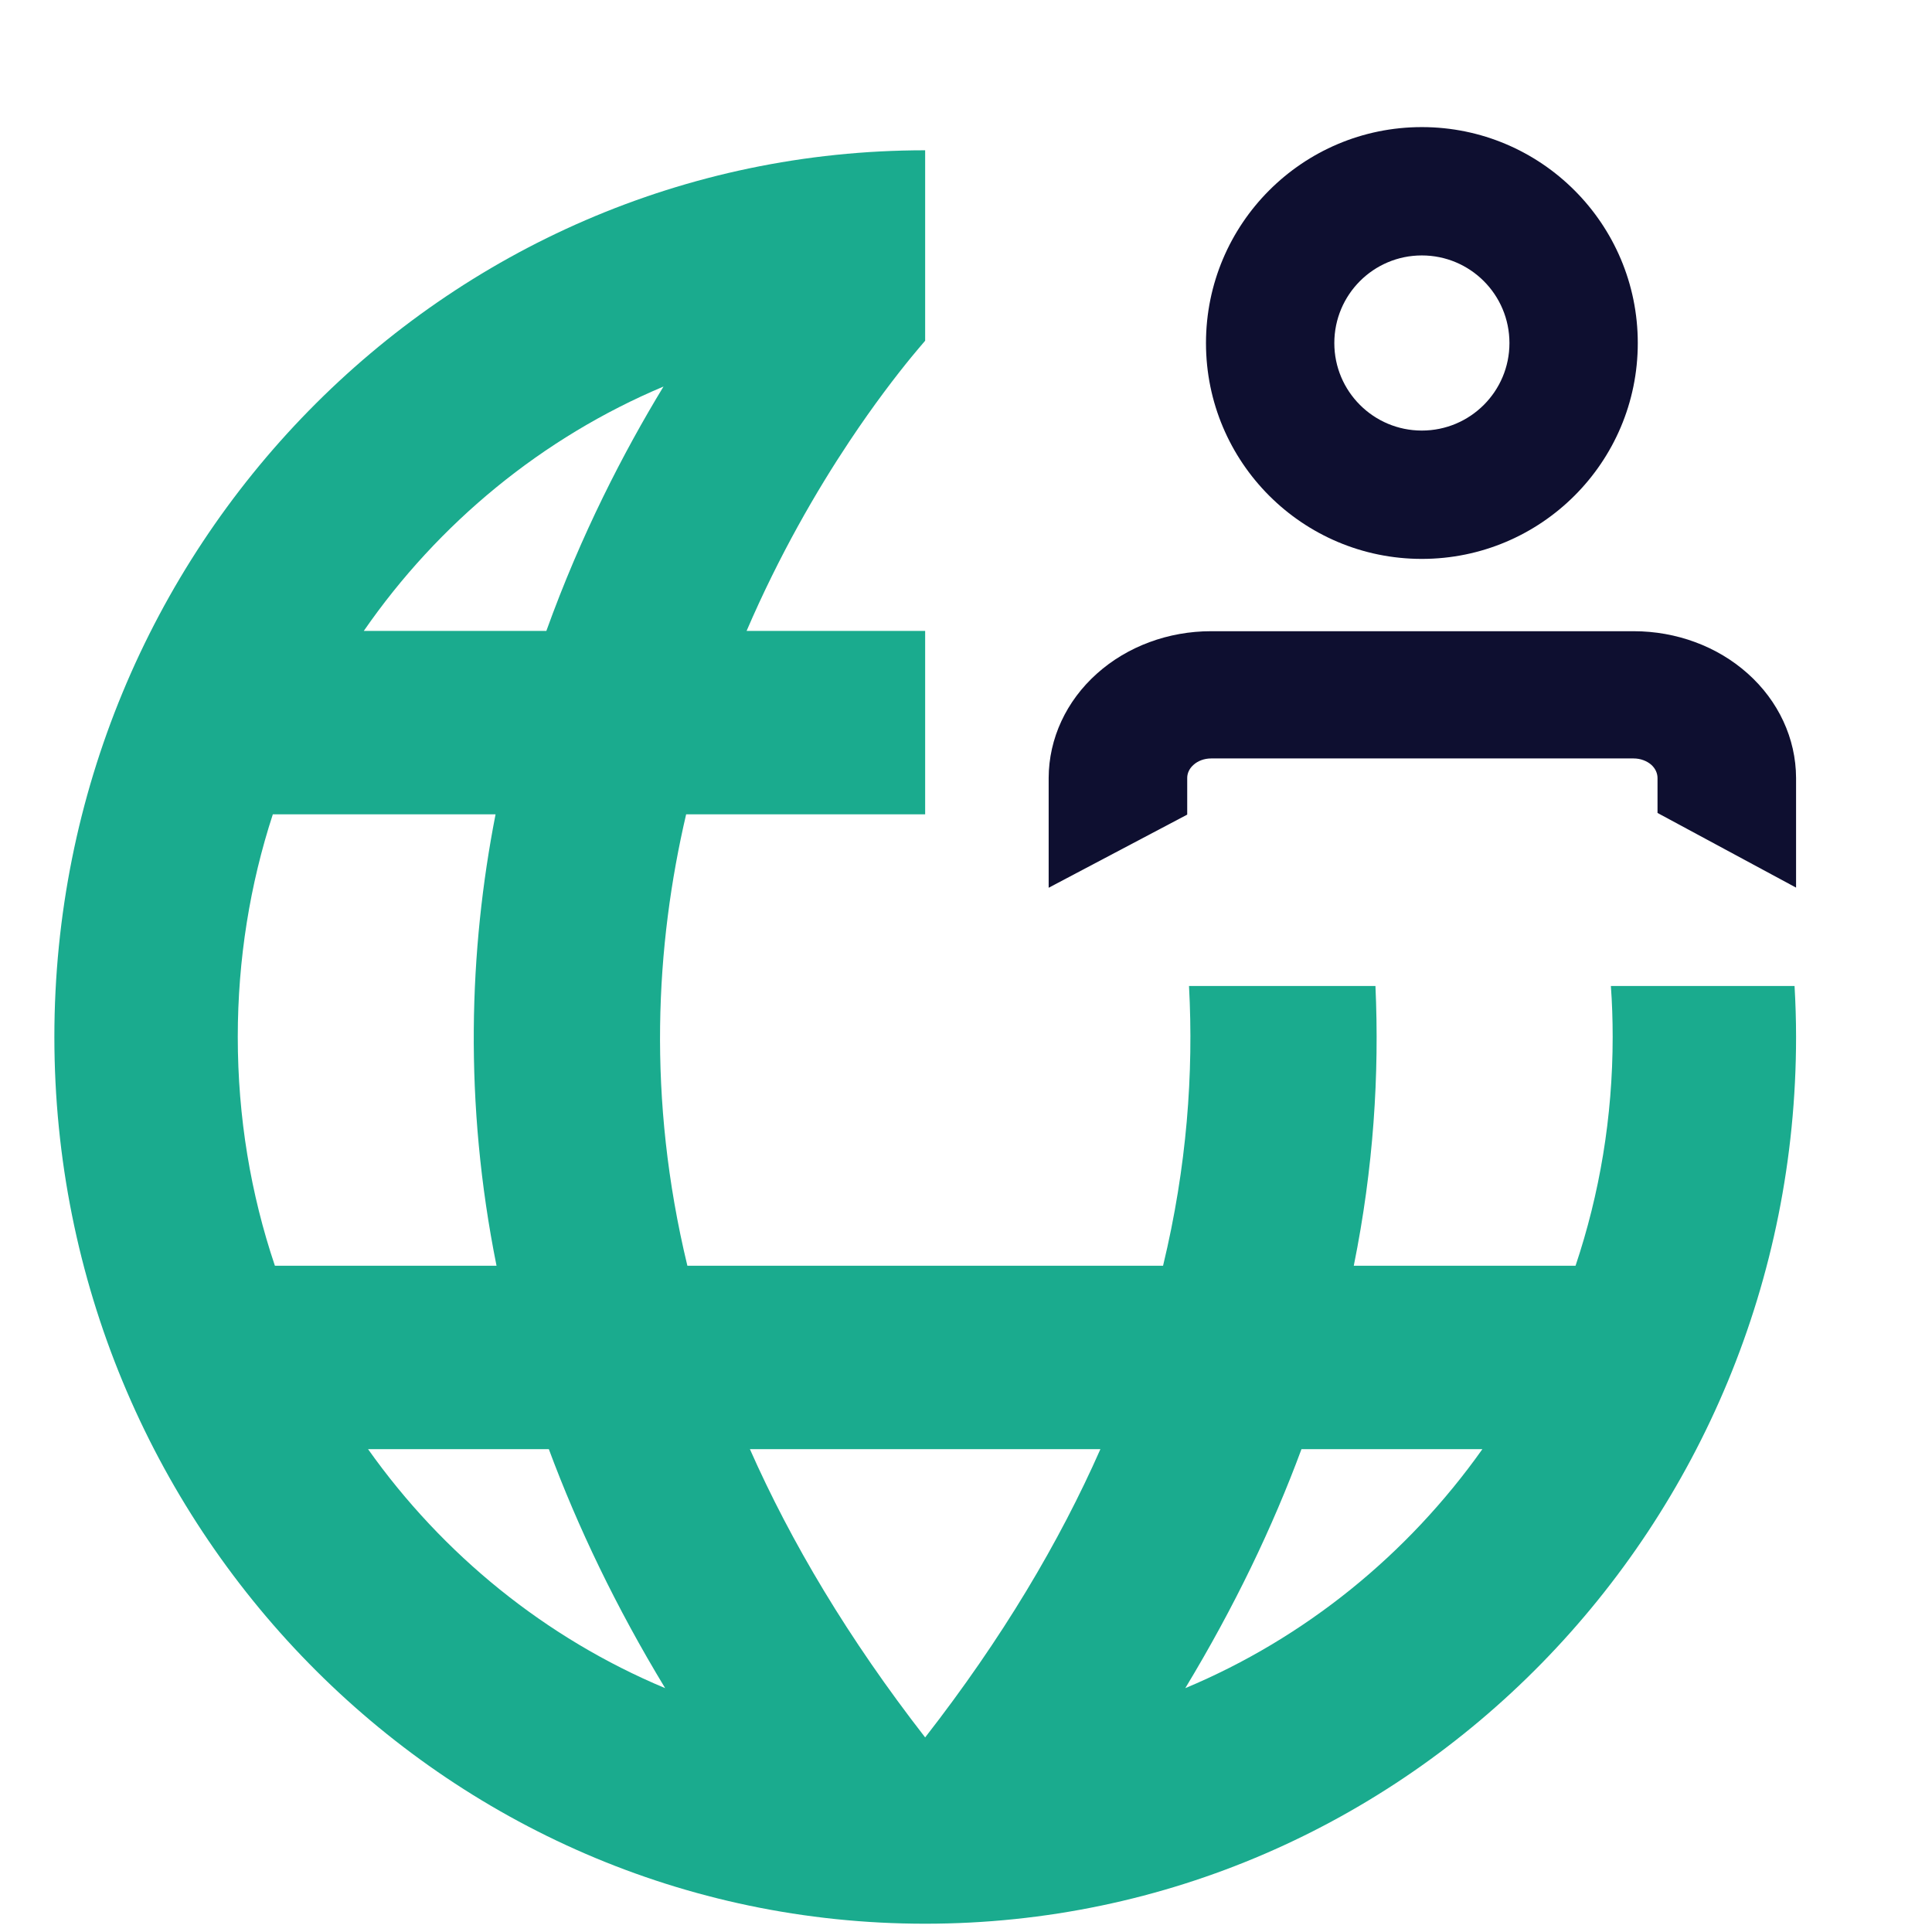 <svg width="14" height="14" viewBox="0 0 14 14" fill="none" xmlns="http://www.w3.org/2000/svg">
<path fill-rule="evenodd" clip-rule="evenodd" d="M6.704 1.089C3.207 1.089 0.394 3.979 0.394 7.514C0.394 11.05 3.207 13.94 6.704 13.94C10.202 13.94 13.015 11.05 13.015 7.514C13.015 7.39 13.011 7.267 13.004 7.145H11.673C11.682 7.267 11.686 7.39 11.686 7.514C11.686 8.096 11.591 8.653 11.417 9.172H9.81C9.953 8.465 9.996 7.786 9.967 7.145H8.616C8.65 7.775 8.601 8.454 8.428 9.172H4.981C4.687 7.954 4.751 6.848 4.972 5.901H6.704V4.572H5.41C5.647 4.021 5.917 3.556 6.156 3.197C6.333 2.931 6.491 2.726 6.603 2.589C6.643 2.54 6.678 2.5 6.704 2.469V1.089ZM4.808 2.801C3.931 3.17 3.178 3.789 2.636 4.572H3.959C4.21 3.875 4.518 3.278 4.808 2.801ZM3.591 5.901H1.977C1.812 6.407 1.723 6.95 1.723 7.514C1.723 8.096 1.817 8.653 1.992 9.172H3.598C3.36 7.987 3.399 6.883 3.591 5.901ZM3.977 10.501H2.667C3.209 11.266 3.954 11.871 4.82 12.233C4.463 11.644 4.187 11.066 3.977 10.501ZM8.589 12.233C9.455 11.871 10.2 11.266 10.742 10.501H9.431C9.222 11.066 8.945 11.644 8.589 12.233ZM5.434 10.501C5.732 11.174 6.146 11.872 6.704 12.59C7.263 11.872 7.677 11.174 7.974 10.501H5.434Z" fill="#1AAB8E"/>
<path d="M8.649 5.542C8.617 5.57 8.603 5.605 8.603 5.637L8.603 5.903L7.599 6.433V5.637C7.6 5.351 7.727 5.079 7.949 4.881C8.17 4.683 8.468 4.574 8.775 4.574H11.839C12.146 4.574 12.444 4.683 12.665 4.881C12.887 5.079 13.014 5.351 13.015 5.637L13.015 6.432L12.011 5.891L12.011 5.638C12.011 5.605 11.997 5.57 11.966 5.542C11.934 5.514 11.888 5.496 11.838 5.496L8.776 5.496C8.726 5.496 8.68 5.514 8.649 5.542Z" fill="#0E0F30"/>
<path fill-rule="evenodd" clip-rule="evenodd" d="M10.303 1.851C9.953 1.851 9.669 2.135 9.669 2.486C9.669 2.836 9.953 3.12 10.303 3.12C10.654 3.12 10.938 2.836 10.938 2.486C10.938 2.135 10.654 1.851 10.303 1.851ZM8.739 2.486C8.739 1.622 9.439 0.921 10.303 0.921C11.167 0.921 11.868 1.622 11.868 2.486C11.868 3.35 11.167 4.05 10.303 4.05C9.439 4.05 8.739 3.35 8.739 2.486Z" fill="#0E0F30"/>
</svg>
